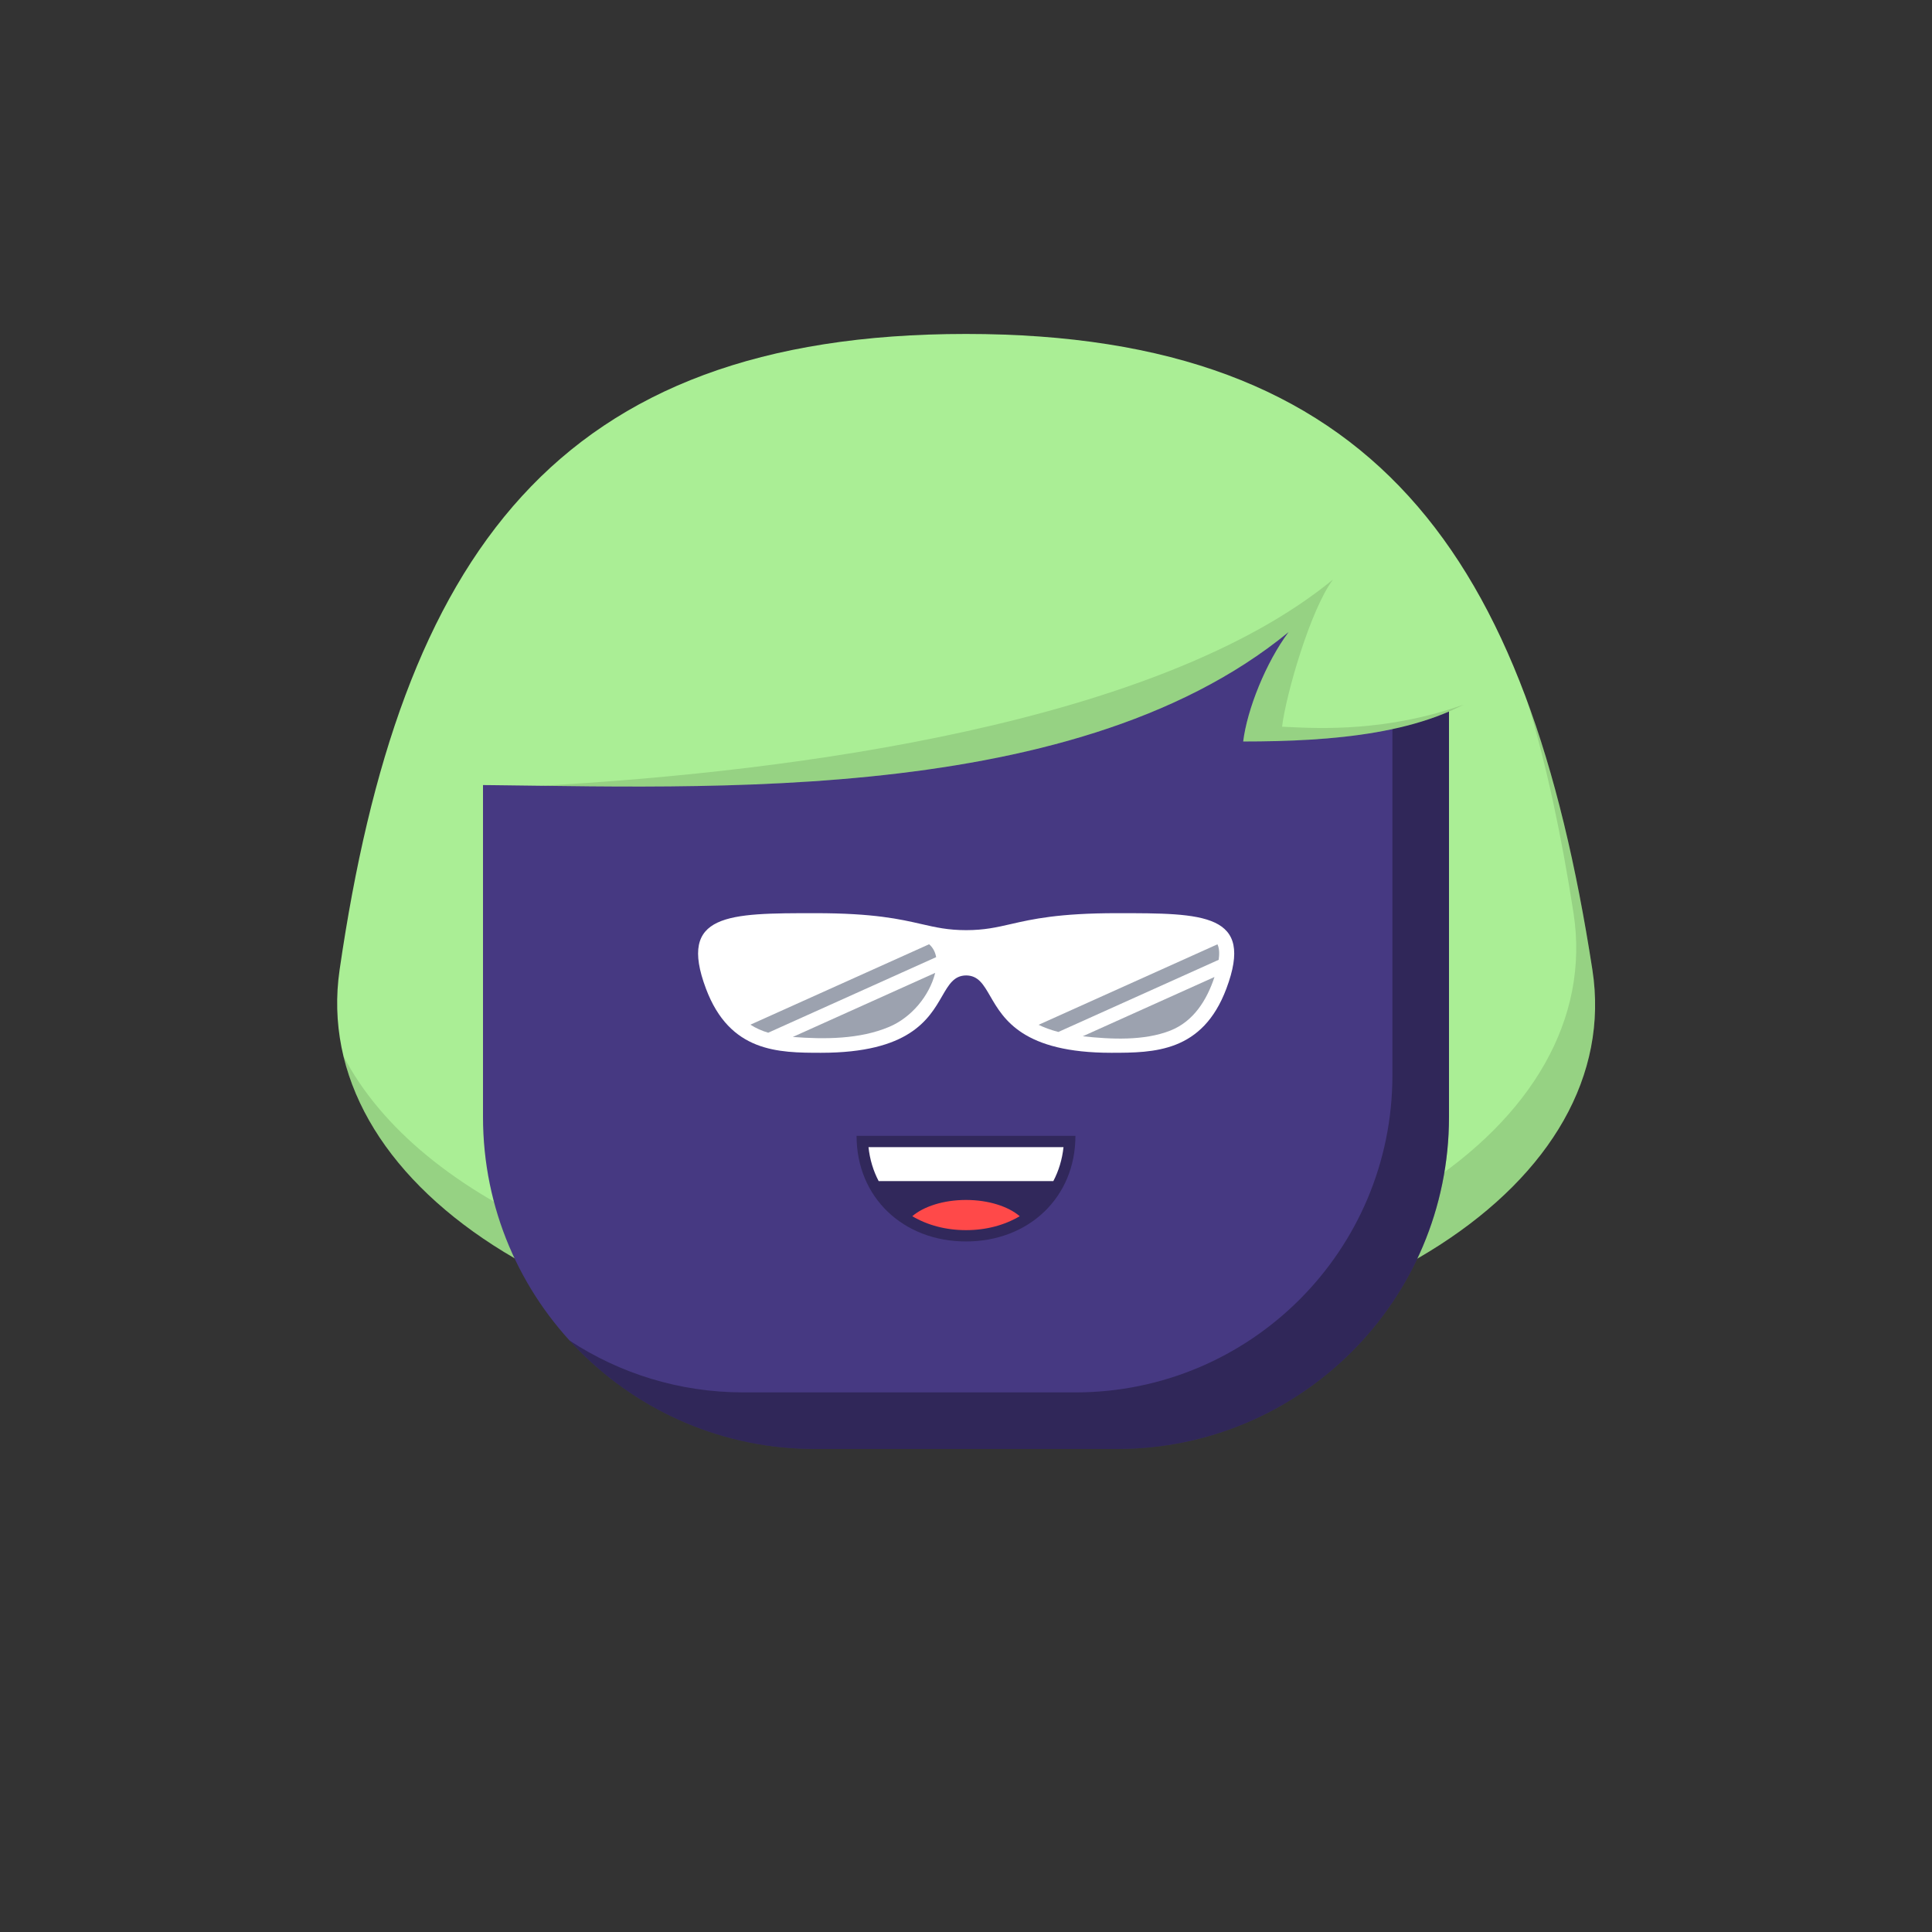 <svg viewBox="0 0 512 512" xmlns="http://www.w3.org/2000/svg" xmlns:xlink="http://www.w3.org/1999/xlink"><rect x="0" y="0" width="512" height="512" fill="#333333" stroke="none"/><g id="backhair"><path fill-rule="evenodd" clip-rule="evenodd" d="M90 257C106 147 147.5 88.5 256 88.5S405 147 422 257C430.653 312.984 360.5 361 256 361S81.846 313.058 90 257z" fill="#aaee95"/><path fill-rule="evenodd" clip-rule="evenodd" d="M90.999 279.822C101.904 325.471 166.04 361 256 361c104.5.0 174.652-48.017 166-104C417.86 230.211 412.326 206.476 404.755 185.897 409.846 202.778 413.831 221.494 417.001 242 425.653 297.983 355.5 346 251 346c-79.747.0-140.232-28.087-160.001-66.178z" fill="#000" fill-opacity=".121"/></g><g id="body"><path d="M128 176c0-26.51 21.49-48 48-48H336c26.51.0 48 21.49 48 48V296c0 48.601-39.399 88-88 88H216c-48.601.0-88-39.399-88-88V176z" fill="#463982"/><path fill-rule="evenodd" clip-rule="evenodd" d="M150.942 355.259C167.037 372.918 190.224 384 216 384h80c48.601.0 88-39.399 88-88V176C384 158.905 375.063 143.897 361.607 135.393 366.29 142.804 369 151.586 369 161V285c0 46.392-37.608 84-84 84H197C179.994 369 164.168 363.946 150.942 355.259z" fill="#000" fill-opacity=".313"/></g><g id="hair"><path fill-rule="evenodd" clip-rule="evenodd" d="M118.959 208c59.001.0 163.861 7.648 222.541-40.5-6 8-11 20.5-12.041 29 23.794.0 48.541-2 64.5-13.5.0-113.5-287.959-123.5-275 25z" fill="#aaee95"/><path fill-rule="evenodd" clip-rule="evenodd" d="M143.483 208.24c67.389-3.738 163.425-16.629 209.774-54.659-6 7.999-12.459 30.5-13.5 39C340.202 192.602 340.686 192.626 341.206 192.651 349.603 193.069 367.545 193.96 387.846 186.744 372.07 194.951 350.395 196.5 329.458 196.5c1.041-8.5 6.041-21 12.041-29-51.224 42.029-137.636 41.543-198.016 40.74z" fill="#000" fill-opacity=".121"/></g><g id="mouth"><path fill-rule="evenodd" clip-rule="evenodd" d="M285 301H227c0 16.387 12.424 28 29 28s29-11.613 29-28z" fill="#000" fill-opacity=".299"/><path fill-rule="evenodd" clip-rule="evenodd" d="M279.145 313h-46.29C231.438 310.309 230.51 307.282 230.158 304h51.684C281.49 307.282 280.562 310.309 279.145 313z" fill="#fff"/><path fill-rule="evenodd" clip-rule="evenodd" d="M241.762 322.307C245.778 324.675 250.628 326 256 326S266.222 324.675 270.238 322.307C267.202 319.714 261.959 318 256 318S244.797 319.714 241.762 322.307z" fill="#ff4949"/></g><g id="eye"><path d="M244.179 244.887C238.538 243.596 231.566 242 216.083 242c-22.999.0-36.511.0-28.999 20C193.421 278.873 206.216 279 217.583 279 240.981 279 246.134 270.095 249.648 264.024 251.458 260.896 252.833 258.52 256.042 258.5 259.251 258.52 260.626 260.896 262.436 264.024 265.949 270.095 271.103 279 294.501 279 305.867 279 318.662 278.873 325 262 332.511 242 319 242 296.001 242c-15.483.0-22.456 1.596-28.097 2.887C264.083 245.761 260.873 246.496 256.042 246.5 251.211 246.496 248.001 245.761 244.179 244.887z" fill="#fff"/><path d="M280.474 273.48C278.407 272.941 276.697 272.296 275.24 271.582l47.399-21.331C323.225 251.509 323.143 253.022 322.964 254.358l-42.49 19.122z" fill="#9ca2af"/><path d="M321.85 258.913C319.843 264.988 316.346 270.663 310.165 273.108 303.152 275.882 294.37 275.424 286.939 274.624l34.911-15.711z" fill="#9ca2af"/><path fill-rule="evenodd" clip-rule="evenodd" d="M248.089 253.652C247.848 252.274 247.23 251.11 246.228 250.237L198.87 271.55C200.382 272.526 201.944 273.192 203.579 273.683l44.51-20.031zm-37.99 21.151C218.508 275.444 227.83 275.443 235.678 272.114 241.486 269.651 246.288 263.976 247.836 257.82l-37.737 16.983z" fill="#9ca2af"/></g></svg>